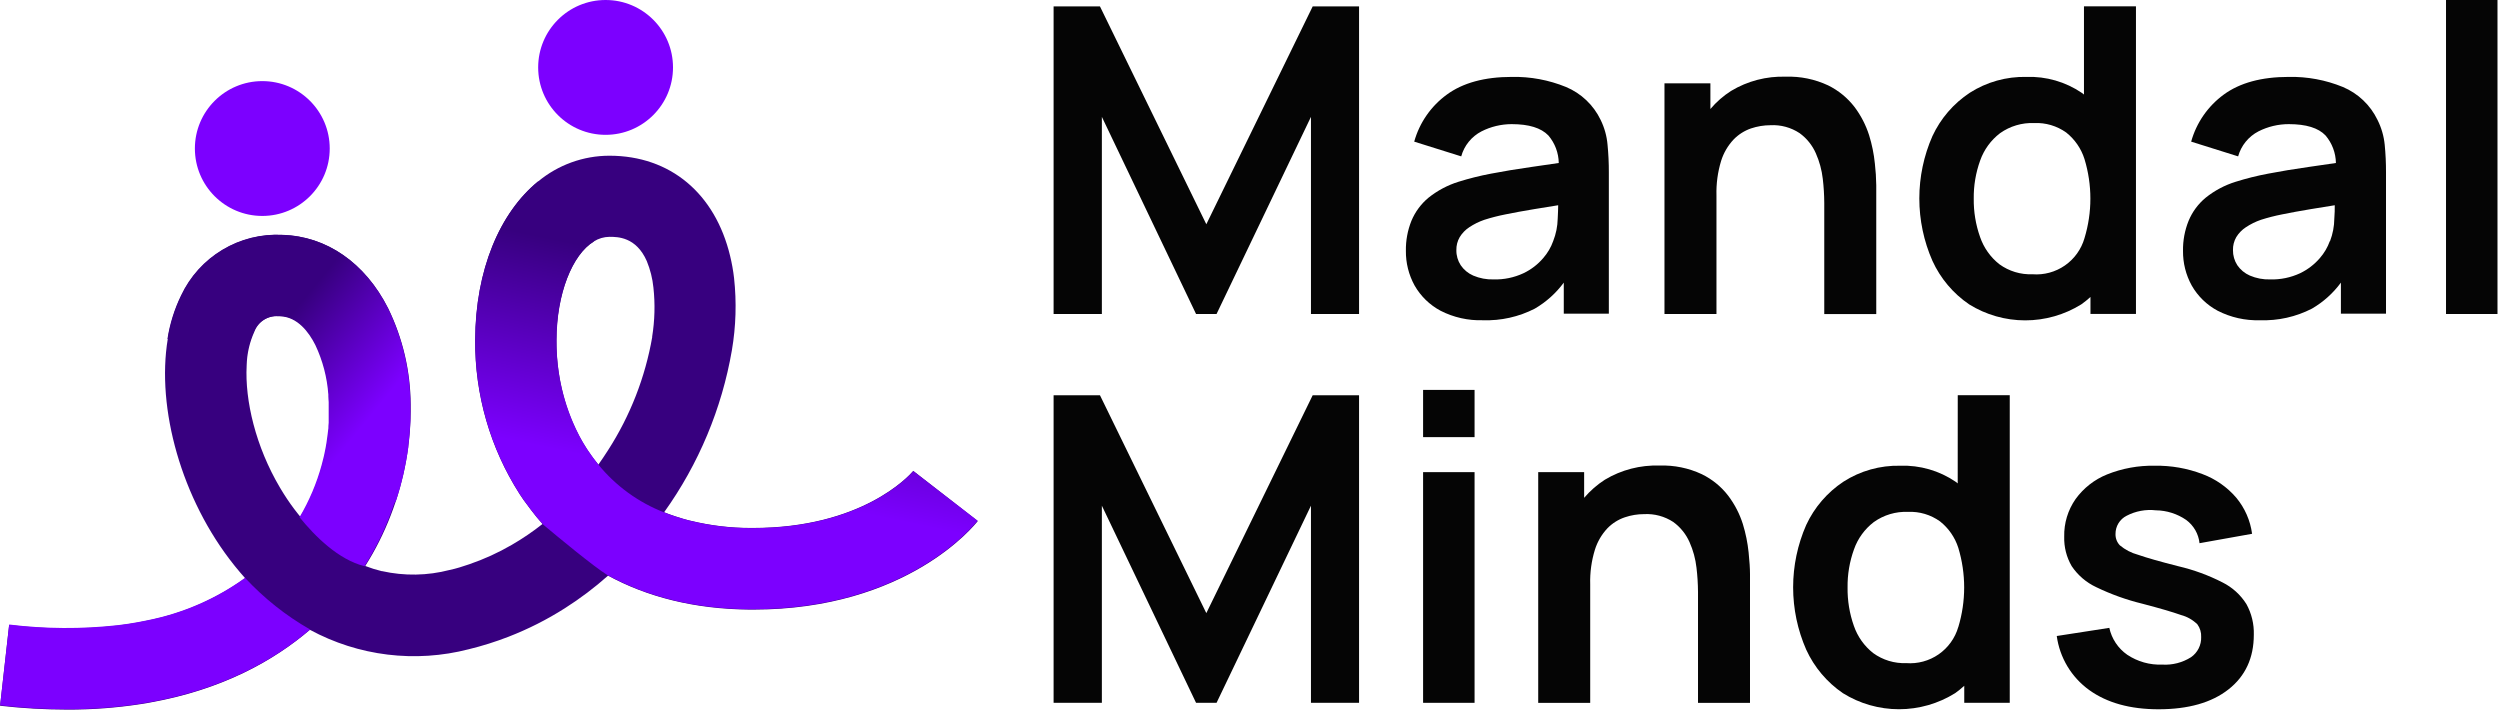 <svg width="577" height="164" viewBox="0 0 577 164" fill="none" xmlns="http://www.w3.org/2000/svg">
<path d="M210.78 108.69C209.67 109.98 198.78 121.85 173.78 121.85H173.19C168.595 121.849 164.016 121.302 159.55 120.22L158.99 120.09C158.871 120.069 158.754 120.039 158.64 120L157.64 119.72C156.99 119.54 156.36 119.34 155.75 119.13C154.9 118.85 154.08 118.54 153.28 118.23C161.249 107.107 166.596 94.324 168.92 80.84C169.859 75.33 170.027 69.716 169.42 64.16C169.222 62.446 168.918 60.746 168.51 59.07C165.05 44.67 154.73 35.94 140.67 35.94C134.65 35.938 128.82 38.043 124.19 41.89C115.32 49.12 109.72 62.35 109.66 78.47C109.563 91.072 113.131 103.43 119.93 114.04L120.84 115.39C121.11 115.77 121.39 116.15 121.67 116.51C121.95 116.87 122.21 117.25 122.48 117.6C123.33 118.74 124.25 119.85 125.22 120.93C122.963 122.713 120.58 124.331 118.09 125.77C114.983 127.572 111.708 129.065 108.31 130.23C106.82 130.74 105.31 131.23 103.76 131.55C98.665 132.877 93.328 132.97 88.19 131.82H88.09C86.802 131.506 85.536 131.109 84.3 130.63C86.639 126.936 88.608 123.02 90.18 118.94C93.349 110.8 94.914 102.124 94.79 93.39C94.747 85.688 92.973 78.094 89.6 71.17C84.31 60.69 75.41 54.52 65.2 54.23C60.358 53.983 55.552 55.183 51.394 57.676C47.236 60.169 43.914 63.843 41.85 68.23C40.314 71.388 39.259 74.759 38.72 78.23C36.07 94.23 41.87 115.23 54.04 130.44L54.37 130.85C55.09 131.74 55.81 132.58 56.55 133.41V133.46C50.075 138.142 42.689 141.412 34.87 143.06C32.45 143.6 29.87 144.06 27.18 144.38C18.846 145.307 10.433 145.26 2.11 144.24L0.02 162.89C5.173 163.478 10.354 163.775 15.54 163.78C21.232 163.8 26.916 163.372 32.54 162.5C33.32 162.39 34.07 162.26 34.82 162.11C51.47 159.11 63.3 152.4 71.53 145.36C82.75 151.438 95.857 153.039 108.21 149.84C111.312 149.082 114.362 148.124 117.34 146.97C121.877 145.209 126.232 143.009 130.34 140.4C133.871 138.16 137.215 135.639 140.34 132.86C149.21 137.69 160.1 140.6 173.09 140.7H173.81C209.45 140.7 225.02 121.1 225.67 120.26L210.78 108.69ZM74.33 107.55C73.187 111.663 71.505 115.607 69.33 119.28L68.79 118.62C67.606 117.141 66.508 115.595 65.5 113.99L64.99 113.16C64.941 113.094 64.897 113.023 64.86 112.95L64.76 112.78C64.709 112.706 64.662 112.629 64.62 112.55C59 103.07 56.5 92.4 56.93 84.39C56.986 81.665 57.599 78.98 58.73 76.5C59.169 75.37 59.961 74.411 60.987 73.766C62.014 73.122 63.221 72.825 64.43 72.92H64.77C68.83 73.04 71.47 76.6 72.95 79.56C74.652 83.154 75.67 87.033 75.95 91C76.417 96.569 75.868 102.177 74.33 107.55ZM150.54 77.74C148.927 87.063 145.455 95.966 140.33 103.92C139.61 105.06 138.86 106.16 138.1 107.24C131.22 98.95 128.38 88.31 128.42 78.5C128.42 67.82 132.09 58.75 137.05 55.73C138.133 55.042 139.387 54.671 140.67 54.66C142.53 54.66 146.82 54.66 149.28 60.26C150.081 62.212 150.597 64.27 150.81 66.37C151.223 70.156 151.122 73.981 150.51 77.74H150.54Z" fill="#37007F"/>
<path d="M60.54 49.84C69.133 49.84 76.1 42.873 76.1 34.28C76.1 25.686 69.133 18.72 60.54 18.72C51.946 18.72 44.98 25.686 44.98 34.28C44.98 42.873 51.946 49.84 60.54 49.84Z" fill="#7C00FF"/>
<path d="M139.77 31.12C148.364 31.12 155.33 24.154 155.33 15.56C155.33 6.966 148.364 0 139.77 0C131.176 0 124.21 6.966 124.21 15.56C124.21 24.154 131.176 31.12 139.77 31.12Z" fill="#7C00FF"/>
<path d="M158.98 120.09L159.54 120.23C159.33 120.19 159.16 120.15 158.98 120.09Z" fill="#0AC786"/>
<path d="M119.96 114C120.26 114.46 120.57 114.9 120.88 115.35C120.57 114.91 120.26 114.42 119.96 114Z" fill="#0AC786"/>
<path d="M71.56 145.28C65.985 142.094 60.927 138.078 56.56 133.37C49.889 138.181 42.265 141.506 34.2 143.12L33.99 143.17L32.2 143.52L31.66 143.62C31.07 143.73 30.48 143.82 29.88 143.92L29.49 143.98C28.74 144.09 27.97 144.2 27.19 144.29C18.856 145.208 10.443 145.158 2.12 144.14L0.03 162.79C5.182 163.381 10.364 163.682 15.55 163.69C21.241 163.705 26.925 163.277 32.55 162.41C33.33 162.29 34.08 162.16 34.83 162.02C51.49 159.01 63.33 152.31 71.56 145.28Z" fill="#7C00FF"/>
<path d="M91.43 115.47C91.72 114.57 92 113.68 92.25 112.77C92.25 112.7 92.25 112.64 92.32 112.57C92.58 111.57 92.83 110.64 93.05 109.68L93.23 108.87C93.39 108.15 93.54 107.44 93.67 106.72C93.73 106.42 93.78 106.12 93.83 105.82C93.99 104.96 94.12 104.09 94.24 103.22C94.24 103.12 94.24 103.02 94.24 102.92C94.36 101.97 94.46 101.03 94.54 100.08C94.54 99.77 94.54 99.45 94.61 99.14C94.61 98.48 94.69 97.82 94.72 97.14C94.72 96.8 94.72 96.46 94.72 96.14C94.72 95.38 94.72 94.61 94.72 93.85C94.72 93.68 94.72 93.52 94.72 93.35C94.676 85.648 92.902 78.055 89.53 71.13C84.24 60.66 75.34 54.48 65.13 54.2C60.287 53.949 55.48 55.147 51.321 57.641C47.162 60.134 43.84 63.81 41.78 68.2C40.245 71.359 39.19 74.729 38.65 78.2L56.76 84.46C56.815 81.738 57.428 79.056 58.56 76.58C58.996 75.448 59.787 74.487 60.815 73.842C61.842 73.197 63.051 72.901 64.26 73H64.6C68.66 73.11 71.3 76.68 72.78 79.63C74.482 83.227 75.499 87.11 75.78 91.08V91.46C75.78 91.9 75.84 92.35 75.86 92.8C75.88 93.25 75.86 93.45 75.86 93.8C75.86 94.15 75.86 94.34 75.86 94.62C75.86 94.9 75.86 95.33 75.86 95.69C75.86 96.05 75.86 96.2 75.86 96.45C75.86 96.7 75.86 97.19 75.86 97.57L75.8 98.31C75.8 98.7 75.8 99.08 75.71 99.46L75.62 100.21C75.55 100.84 75.46 101.47 75.36 102.11C75.3 102.46 75.25 102.82 75.18 103.18C75.11 103.54 75.07 103.76 75.01 104.05L74.77 105.2C74.71 105.46 74.64 105.73 74.57 106C74.47 106.427 74.36 106.857 74.24 107.29C73.086 111.527 71.367 115.59 69.13 119.37C72.72 123.81 78.13 129.18 84.13 130.68C86.464 126.981 88.43 123.062 90 118.98L90.11 118.68C90.41 117.87 90.71 117.06 90.98 116.24L91.43 115.47Z" fill="url(#paint0_linear_36_70)"/>
<path d="M225.62 120.17C224.97 121.01 209.4 140.61 173.76 140.61H173.04C160.67 140.52 150.2 137.88 141.58 133.44H141.52C141.1 133.24 140.7 133.02 140.29 132.8C136.98 130.74 128.76 123.93 125.21 120.95H125.27C124.27 119.87 123.38 118.76 122.53 117.62C122.26 117.27 121.98 116.91 121.72 116.53C121.46 116.15 121.16 115.79 120.89 115.41L119.98 114.06C113.161 103.432 109.585 91.047 109.69 78.42C109.75 62.3 115.35 49.07 124.22 41.84C128.37 46.29 133.48 51.79 137.08 55.72C132.08 58.72 128.48 67.81 128.45 78.49C128.371 86.058 130.12 93.533 133.55 100.28L133.78 100.73C133.95 101.07 134.14 101.43 134.35 101.78C135.012 102.949 135.744 104.078 136.54 105.16C136.76 105.48 136.99 105.79 137.22 106.09C137.45 106.39 137.72 106.73 137.99 107.09L138.13 107.27C142.155 112.182 147.381 115.971 153.3 118.27C154.1 118.58 154.92 118.89 155.77 119.17C156.38 119.38 157.01 119.58 157.66 119.76L158.66 120.04C158.774 120.079 158.891 120.109 159.01 120.13L159.57 120.26C164.036 121.342 168.615 121.889 173.21 121.89H173.8C198.86 121.89 209.7 110.02 210.8 108.73L225.62 120.17Z" fill="url(#paint1_linear_36_70)"/>
<path d="M278.42 51.76L253.87 1.48H243.17V72.47H254.31V26.97L276.05 72.47H280.78L302.57 26.97V72.47H313.67V1.48H302.97L278.42 51.76Z" fill="#050505"/>
<path d="M369.42 27.66C367.775 24.234 364.927 21.533 361.42 20.07C357.455 18.452 353.201 17.663 348.92 17.75C342.64 17.75 337.64 19.113 333.92 21.84C330.263 24.507 327.614 28.33 326.4 32.69L337.25 36.09C337.589 34.857 338.181 33.708 338.986 32.715C339.791 31.722 340.794 30.907 341.93 30.32C344.084 29.227 346.465 28.655 348.88 28.65C352.88 28.65 355.68 29.52 357.36 31.26C358.878 33.035 359.727 35.285 359.76 37.62L353.49 38.53C350.117 39.01 346.993 39.527 344.12 40.08C341.579 40.558 339.068 41.186 336.6 41.96C334.092 42.745 331.753 43.989 329.7 45.63C327.975 47.062 326.623 48.891 325.76 50.96C324.876 53.158 324.44 55.511 324.48 57.88C324.445 60.675 325.134 63.431 326.48 65.88C327.887 68.355 329.968 70.38 332.48 71.72C335.496 73.262 338.854 74.016 342.24 73.91C346.403 74.056 350.535 73.133 354.24 71.23C356.852 69.706 359.125 67.664 360.92 65.23V72.4H371.32V39.79C371.328 37.656 371.228 35.523 371.02 33.4C370.849 31.404 370.306 29.457 369.42 27.66ZM358.47 55.66C357.959 57.093 357.182 58.416 356.18 59.56C354.924 61.035 353.37 62.228 351.62 63.06C349.462 64.066 347.1 64.555 344.72 64.49C343.104 64.538 341.497 64.235 340.01 63.6C338.844 63.091 337.845 62.263 337.13 61.21C336.456 60.176 336.108 58.964 336.13 57.73C336.106 56.678 336.372 55.64 336.9 54.73C337.454 53.822 338.202 53.047 339.09 52.46C340.178 51.735 341.354 51.154 342.59 50.73C344.191 50.219 345.821 49.802 347.47 49.48C349.31 49.1 351.513 48.697 354.08 48.27C355.71 48 357.58 47.69 359.63 47.37C359.63 48.27 359.57 49.29 359.52 50.46C359.482 52.242 359.126 54.003 358.47 55.66Z" fill="#050505"/>
<path d="M431.39 31.21C430.643 28.867 429.507 26.666 428.03 24.7C426.404 22.587 424.313 20.876 421.92 19.7C418.87 18.274 415.526 17.588 412.16 17.7C407.725 17.553 403.342 18.692 399.54 20.98C397.743 22.122 396.132 23.531 394.76 25.16V19.23H384.16V72.47H396.16V45.11C396.084 42.402 396.449 39.7 397.24 37.11C397.819 35.269 398.807 33.584 400.13 32.18C401.247 31.033 402.617 30.163 404.13 29.64C405.577 29.154 407.094 28.904 408.62 28.9C411.002 28.772 413.361 29.414 415.35 30.73C416.993 31.922 418.287 33.531 419.1 35.39C419.929 37.261 420.468 39.247 420.7 41.28C420.917 43.129 421.031 44.988 421.04 46.85V72.48H433.04V42.75C433.019 41.079 432.912 39.41 432.72 37.75C432.497 35.531 432.051 33.34 431.39 31.21Z" fill="#050505"/>
<path d="M480.98 21.82L480.46 21.42C476.708 18.881 472.248 17.596 467.72 17.75C463.082 17.642 458.518 18.92 454.61 21.42C450.87 23.893 447.89 27.355 446 31.42C444.008 35.954 442.98 40.853 442.98 45.805C442.98 50.757 444.008 55.656 446 60.19C447.855 64.255 450.788 67.734 454.48 70.25C458.365 72.662 462.847 73.941 467.42 73.941C471.993 73.941 476.475 72.662 480.36 70.25C481.101 69.724 481.809 69.153 482.48 68.54V72.46H492.98V1.46H480.98V21.82ZM481.1 54.97C480.364 57.528 478.769 59.753 476.582 61.271C474.396 62.788 471.753 63.505 469.1 63.3C466.366 63.411 463.675 62.597 461.46 60.99C459.398 59.367 457.85 57.182 457 54.7C455.994 51.859 455.5 48.863 455.54 45.85C455.502 42.852 456.003 39.871 457.02 37.05C457.904 34.545 459.499 32.352 461.61 30.74C463.906 29.111 466.677 28.288 469.49 28.4C472.132 28.282 474.737 29.053 476.89 30.59C478.871 32.166 480.337 34.297 481.1 36.71C482.913 42.662 482.913 49.018 481.1 54.97Z" fill="#050505"/>
<path d="M548.72 27.66C547.07 24.238 544.224 21.538 540.72 20.07C536.759 18.451 532.508 17.662 528.23 17.75C521.95 17.75 516.95 19.113 513.23 21.84C509.579 24.511 506.934 28.333 505.72 32.69L516.56 36.09C516.903 34.858 517.497 33.709 518.304 32.717C519.111 31.724 520.114 30.908 521.25 30.32C523.419 29.22 525.818 28.647 528.25 28.65C532.25 28.65 535.077 29.52 536.73 31.26C538.244 33.037 539.092 35.286 539.13 37.62L532.86 38.53C529.487 39.01 526.363 39.527 523.49 40.08C520.948 40.557 518.437 41.185 515.97 41.96C513.461 42.741 511.12 43.986 509.07 45.63C507.342 47.059 505.989 48.889 505.13 50.96C504.242 53.157 503.803 55.51 503.84 57.88C503.805 60.675 504.494 63.431 505.84 65.88C507.245 68.357 509.326 70.382 511.84 71.72C514.855 73.265 518.214 74.019 521.6 73.91C525.764 74.059 529.896 73.136 533.6 71.23C536.215 69.711 538.489 67.668 540.28 65.23V72.4H550.69V39.79C550.698 37.656 550.598 35.524 550.39 33.4C550.192 31.4 549.626 29.454 548.72 27.66ZM537.72 55.66C537.205 57.091 536.429 58.413 535.43 59.56C534.168 61.03 532.616 62.221 530.87 63.06C528.712 64.065 526.35 64.555 523.97 64.49C522.354 64.54 520.746 64.237 519.26 63.6C518.091 63.091 517.089 62.263 516.37 61.21C515.701 60.174 515.353 58.963 515.37 57.73C515.343 56.679 515.606 55.641 516.13 54.73C516.688 53.821 517.439 53.047 518.33 52.46C519.418 51.736 520.594 51.154 521.83 50.73C523.431 50.219 525.061 49.802 526.71 49.48C528.55 49.1 530.75 48.697 533.31 48.27C534.95 48 536.81 47.69 538.86 47.37C538.86 48.27 538.86 49.29 538.76 50.46C538.741 52.238 538.406 53.999 537.77 55.66H537.72Z" fill="#050505"/>
<path d="M576.42 0H564.54V72.47H576.42V0Z" fill="#050505"/>
<path d="M278.42 141.51L253.87 91.22H243.17V162.21H254.31V116.71L276.05 162.21H280.78L302.57 116.71V162.21H313.67V91.22H302.97L278.42 141.51Z" fill="#050505"/>
<path d="M340.33 108.97H328.45V162.21H340.33V108.97Z" fill="#050505"/>
<path d="M340.33 89.99H328.45V100.89H340.33V89.99Z" fill="#050505"/>
<path d="M402.25 120.95C401.509 118.61 400.376 116.412 398.9 114.45C397.279 112.331 395.187 110.619 392.79 109.45C389.738 108.019 386.389 107.334 383.02 107.45C378.586 107.3 374.203 108.436 370.4 110.72C368.609 111.87 366.999 113.279 365.62 114.9V108.97H355.02V162.22H367.02V134.86C366.942 132.152 367.311 129.449 368.11 126.86C368.685 125.02 369.67 123.335 370.99 121.93C372.106 120.783 373.476 119.917 374.99 119.4C376.433 118.909 377.946 118.659 379.47 118.66C381.85 118.534 384.208 119.172 386.2 120.48C387.841 121.674 389.135 123.282 389.95 125.14C390.783 127.009 391.323 128.996 391.55 131.03C391.77 132.879 391.887 134.738 391.9 136.6V162.22H403.9V132.49C403.9 131.21 403.79 129.54 403.58 127.49C403.352 125.272 402.906 123.081 402.25 120.95Z" fill="#050505"/>
<path d="M451.84 111.57C451.677 111.428 451.507 111.295 451.33 111.17C447.577 108.625 443.112 107.336 438.58 107.49C433.941 107.382 429.375 108.664 425.47 111.17C421.734 113.644 418.757 117.106 416.87 121.17C414.882 125.703 413.855 130.6 413.855 135.55C413.855 140.5 414.882 145.397 416.87 149.93C418.728 153.993 421.66 157.471 425.35 159.99C429.233 162.408 433.716 163.69 438.29 163.69C442.864 163.69 447.347 162.408 451.23 159.99C451.971 159.464 452.679 158.893 453.35 158.28V162.21H463.85V91.21H451.85L451.84 111.57ZM451.97 144.72C451.229 147.275 449.632 149.497 447.448 151.013C445.263 152.53 442.622 153.249 439.97 153.05C437.235 153.156 434.544 152.339 432.33 150.73C430.269 149.106 428.721 146.922 427.87 144.44C426.868 141.599 426.377 138.602 426.42 135.59C426.38 132.595 426.881 129.617 427.9 126.8C428.777 124.294 430.37 122.101 432.48 120.49C434.776 118.852 437.552 118.025 440.37 118.14C443.011 118.021 445.614 118.796 447.76 120.34C449.744 121.911 451.213 124.039 451.98 126.45C453.78 132.407 453.78 138.763 451.98 144.72H451.97Z" fill="#050505"/>
<path d="M518.47 139.42C517.124 137.278 515.214 135.548 512.95 134.42C509.721 132.767 506.303 131.515 502.77 130.69C498.63 129.643 495.517 128.757 493.43 128.03C491.899 127.617 490.477 126.877 489.26 125.86C488.929 125.513 488.671 125.103 488.499 124.655C488.327 124.207 488.246 123.73 488.26 123.25C488.25 122.379 488.484 121.522 488.937 120.778C489.389 120.034 490.042 119.431 490.82 119.04C492.894 117.956 495.245 117.517 497.57 117.78C500.072 117.81 502.509 118.582 504.57 120C505.429 120.631 506.147 121.435 506.678 122.36C507.208 123.284 507.539 124.31 507.65 125.37L519.78 123.2C519.372 120.135 518.107 117.248 516.13 114.87C514.035 112.421 511.35 110.546 508.33 109.42C504.82 108.081 501.086 107.426 497.33 107.49C493.567 107.413 489.826 108.093 486.33 109.49C483.41 110.662 480.882 112.639 479.04 115.19C477.267 117.728 476.35 120.765 476.42 123.86C476.351 126.247 476.95 128.606 478.15 130.67C479.564 132.772 481.524 134.449 483.82 135.52C487.225 137.166 490.795 138.447 494.47 139.34C498.47 140.387 501.444 141.257 503.39 141.95C504.812 142.328 506.111 143.069 507.16 144.1C507.774 144.95 508.081 145.983 508.03 147.03C508.059 147.941 507.858 148.845 507.448 149.659C507.038 150.473 506.43 151.171 505.68 151.69C503.703 152.937 501.384 153.532 499.05 153.39C496.185 153.505 493.356 152.711 490.97 151.12C488.855 149.647 487.376 147.429 486.83 144.91L474.7 146.79C475.037 149.268 475.874 151.652 477.162 153.796C478.45 155.94 480.161 157.799 482.19 159.26C486.304 162.22 491.637 163.7 498.19 163.7C505.064 163.7 510.447 162.17 514.34 159.11C518.234 156.05 520.18 151.843 520.18 146.49C520.254 144.023 519.663 141.581 518.47 139.42Z" fill="#050505"/>
<defs>
<linearGradient id="paint0_linear_36_70" x1="84.15" y1="97.78" x2="61.64" y2="79.32" gradientUnits="userSpaceOnUse">
<stop stop-color="#7C00FF"/>
<stop offset="1" stop-color="#37007F"/>
</linearGradient>
<linearGradient id="paint1_linear_36_70" x1="164.47" y1="111.3" x2="174.16" y2="64.79" gradientUnits="userSpaceOnUse">
<stop stop-color="#7C00FF"/>
<stop offset="1" stop-color="#37007F"/>
</linearGradient>
</defs>
</svg>
